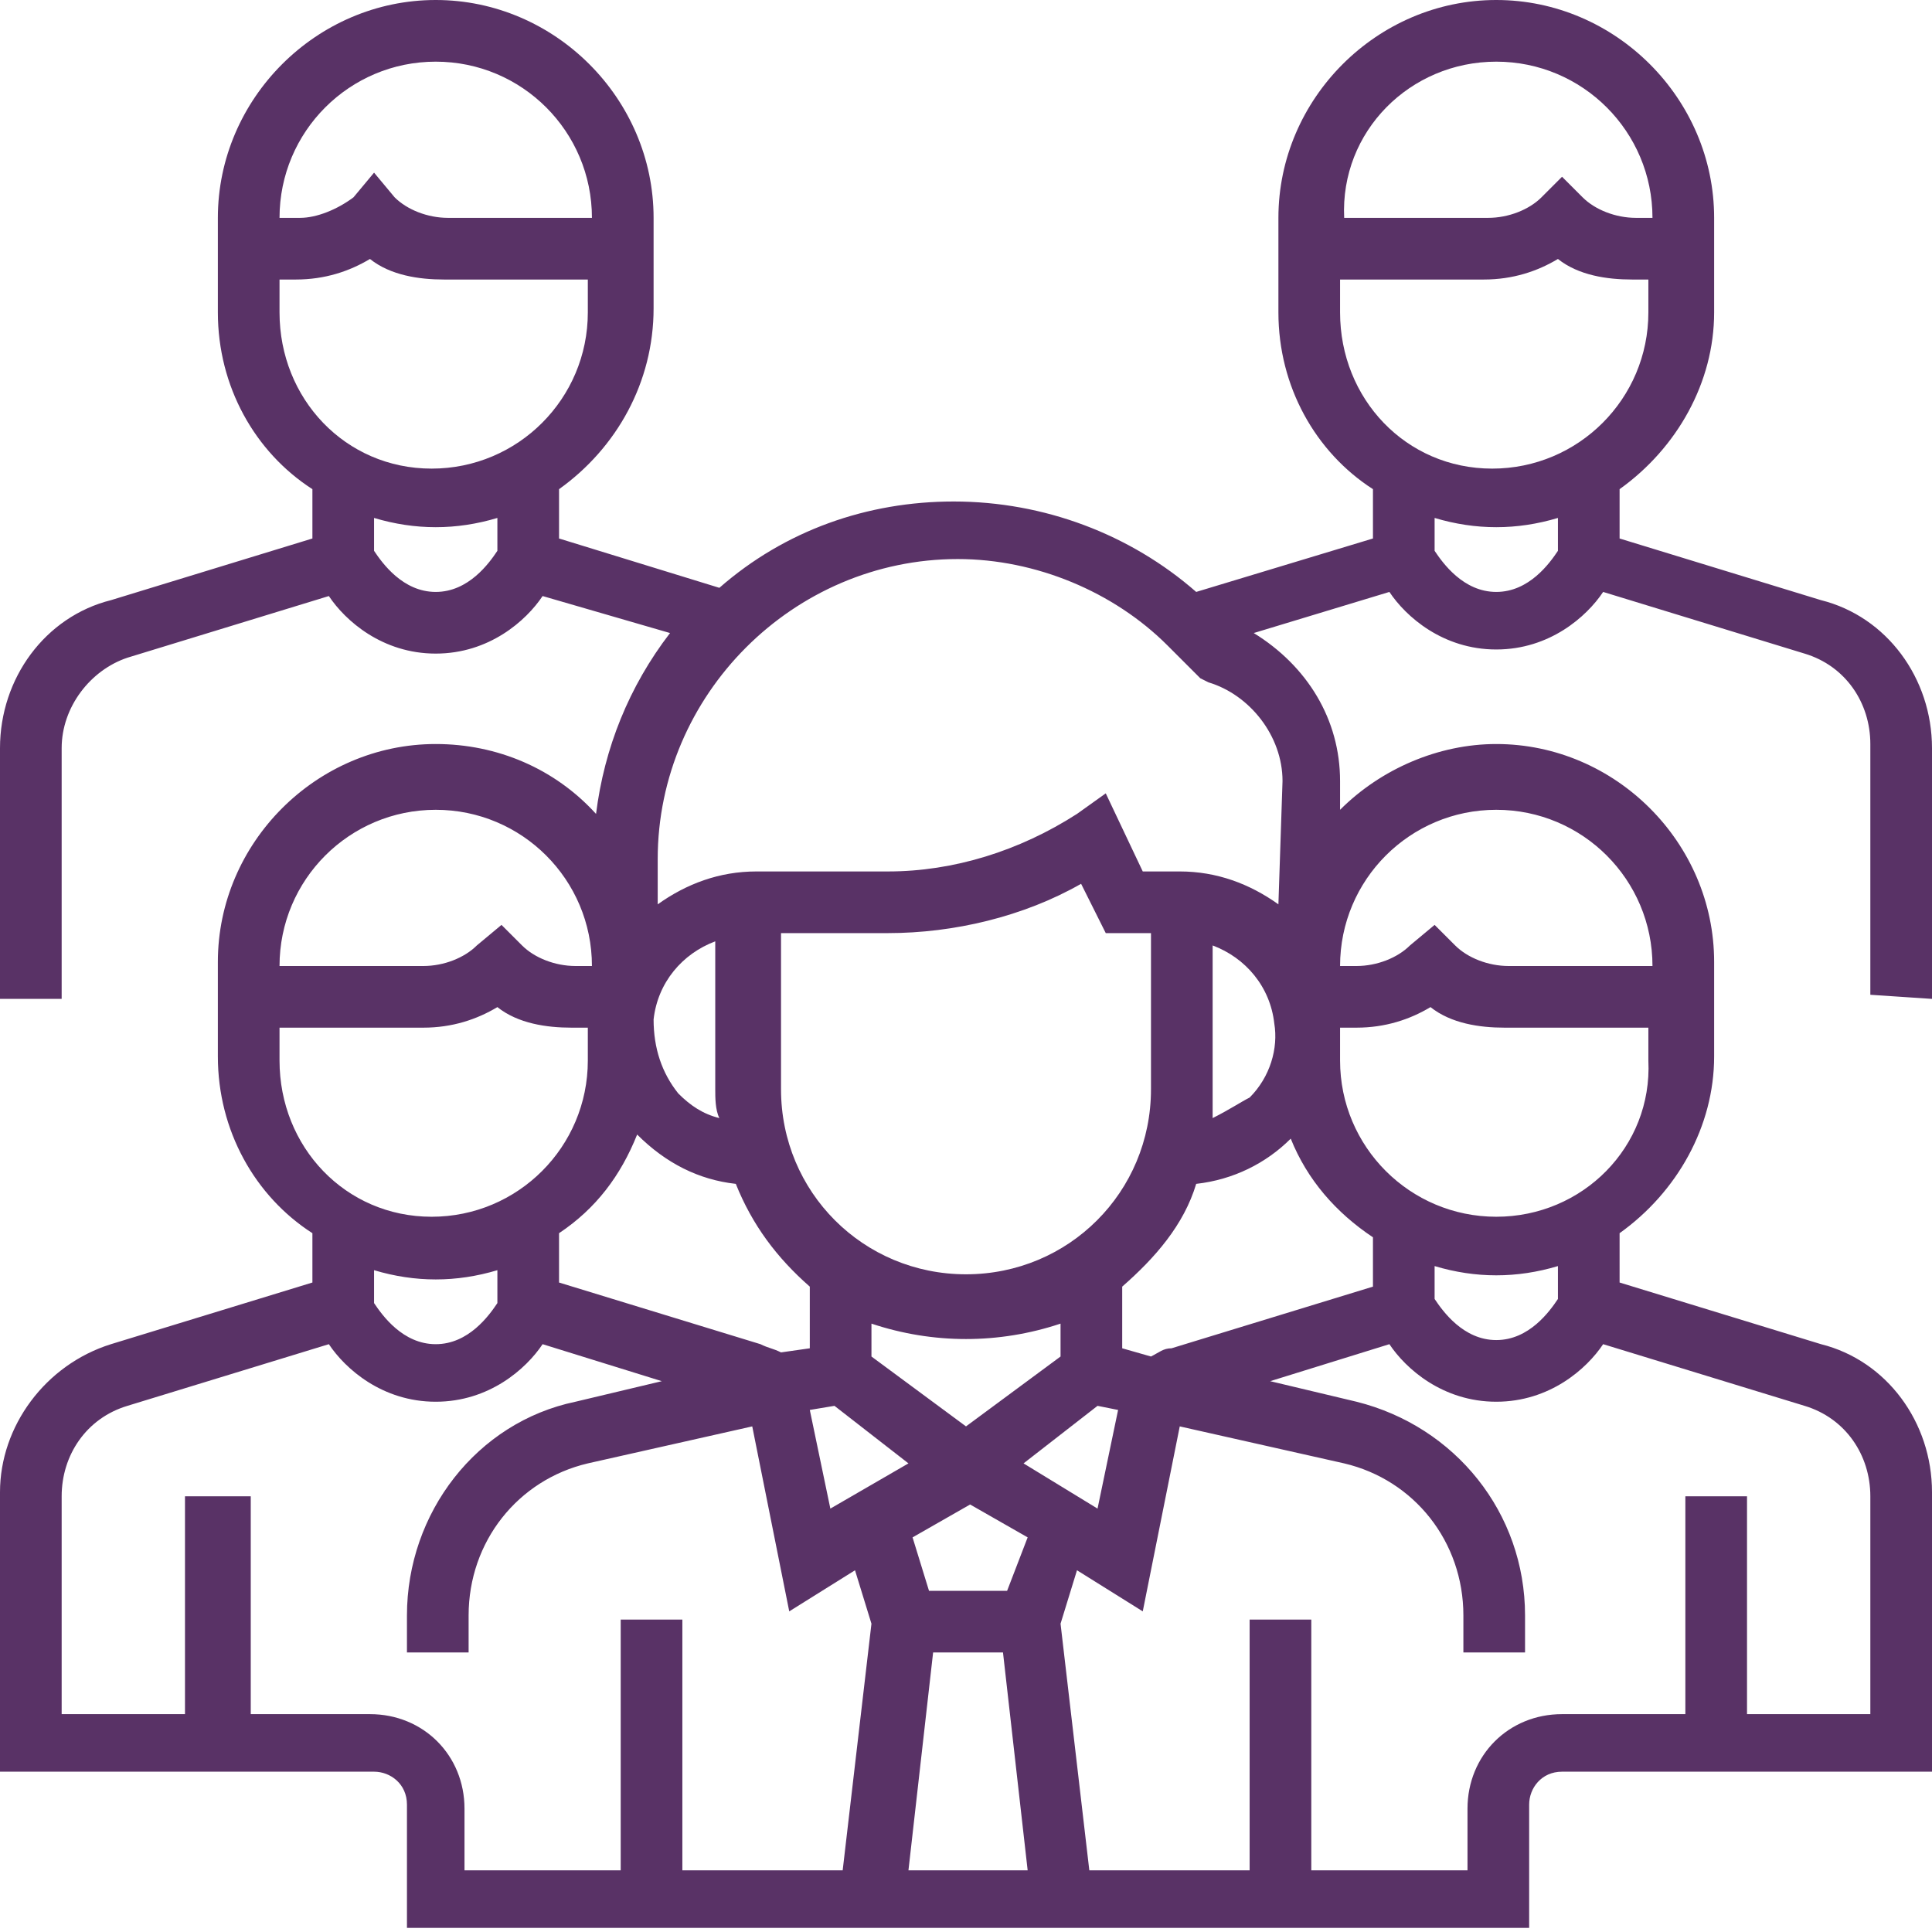<?xml version="1.0" encoding="UTF-8"?> <svg xmlns="http://www.w3.org/2000/svg" xmlns:xlink="http://www.w3.org/1999/xlink" version="1.1" x="0px" y="0px" viewBox="0 0 47 47" style="enable-background:new 0 0 47 47;" xml:space="preserve"> <style type="text/css"> .st0{fill:#593266;} </style> <g id="Layer_1"> <g id="Layer_1_00000109714756745529941470000009394726674643619728_"> <g id="Layer_1_00000133491013050084014820000009663489246800920196_"> <g id="Layer_1_00000044166209411855754680000017398724396431456935_"> <g id="Layer_1_1_"> <g> <g> <path class="st0" d="M36.4,14.4c-0.8,0-1.3-0.7-1.5-1v-0.8c1,0.3,2,0.3,3,0v0.8C37.7,13.7,37.2,14.4,36.4,14.4z M32.6,7.6 V6.8h3.5c0.7,0,1.3-0.2,1.8-0.5c0.5,0.4,1.2,0.5,1.8,0.5h0.4v0.8c0,2.1-1.7,3.8-3.8,3.8S32.6,9.7,32.6,7.6z M36.4,1.5 c2.1,0,3.8,1.7,3.8,3.8h-0.4c-0.5,0-1-0.2-1.3-0.5L38,4.3l-0.5,0.5c-0.3,0.3-0.8,0.5-1.3,0.5h-3.5 C32.6,3.2,34.3,1.5,36.4,1.5z M31.1,22c-0.7-0.5-1.5-0.8-2.4-0.8h-0.9l-0.9-1.9l-0.7,0.5c-1.4,0.9-3,1.4-4.6,1.4h-3.2 c-0.9,0-1.7,0.3-2.4,0.8v-1.1c0-4,3.3-7.3,7.3-7.3c1.9,0,3.8,0.8,5.1,2.1l0.8,0.8l0.2,0.1c1,0.3,1.8,1.3,1.8,2.4L31.1,22z M36.4,19.7c2.1,0,3.8,1.7,3.8,3.8h-3.5c-0.5,0-1-0.2-1.3-0.5l-0.5-0.5L34.3,23c-0.3,0.3-0.8,0.5-1.3,0.5h-0.4 C32.6,21.4,34.3,19.7,36.4,19.7z M36.4,29.6c-2.1,0-3.8-1.7-3.8-3.8V25H33c0.7,0,1.3-0.2,1.8-0.5c0.5,0.4,1.2,0.5,1.8,0.5 h3.5v0.8C40.2,27.9,38.5,29.6,36.4,29.6L36.4,29.6z M37.9,31.6c-0.2,0.3-0.7,1-1.5,1s-1.3-0.7-1.5-1v-0.8c1,0.3,2,0.3,3,0 V31.6z M43.9,34.2c1,0.3,1.6,1.2,1.6,2.2v5.3h-3v-5.3H41v5.3h-3c-1.3,0-2.3,1-2.3,2.3v1.5h-3.8v-6.1h-1.5v6.1h-3.9l-0.7-6 l0.4-1.3l1.6,1l0.9-4.5l4,0.9c1.7,0.4,2.9,1.9,2.9,3.7v0.9h1.5v-0.9c0-2.5-1.7-4.6-4.1-5.2l-2.1-0.5l2.9-0.9 c0.4,0.6,1.3,1.4,2.6,1.4s2.2-0.8,2.6-1.4L43.9,34.2z M6.1,41.7v-5.3H4.5v5.3h-3v-5.3c0-1,0.6-1.9,1.6-2.2L8,32.7 c0.4,0.6,1.3,1.4,2.6,1.4s2.2-0.8,2.6-1.4l2.9,0.9L14,34.1c-2.4,0.5-4.1,2.7-4.1,5.2v0.9h1.5v-0.9c0-1.8,1.2-3.3,2.9-3.7 l4-0.9l0.9,4.5l1.6-1l0.4,1.3l-0.7,6h-3.9v-6.1h-1.5v6.1h-3.8V44c0-1.3-1-2.3-2.3-2.3H6.1z M12.1,30.9v0.8 c-0.2,0.3-0.7,1-1.5,1s-1.3-0.7-1.5-1v-0.8C10.1,31.2,11.1,31.2,12.1,30.9L12.1,30.9z M6.8,25.8V25h3.5 c0.7,0,1.3-0.2,1.8-0.5c0.5,0.4,1.2,0.5,1.8,0.5h0.4v0.8c0,2.1-1.7,3.8-3.8,3.8S6.8,27.9,6.8,25.8z M10.6,19.7 c2.1,0,3.8,1.7,3.8,3.8H14c-0.5,0-1-0.2-1.3-0.5l-0.5-0.5L11.6,23c-0.3,0.3-0.8,0.5-1.3,0.5H6.8C6.8,21.4,8.5,19.7,10.6,19.7 z M17.9,28.8c0.4,1,1,1.8,1.8,2.5v1.5L19,32.9c-0.2-0.1-0.3-0.1-0.5-0.2l-4.9-1.5V30c0.9-0.6,1.5-1.4,1.9-2.4 C16.2,28.3,17,28.7,17.9,28.8z M17.5,27.2c-0.4-0.1-0.7-0.3-1-0.6c-0.4-0.5-0.6-1.1-0.6-1.8c0.1-0.9,0.7-1.6,1.5-1.9v3.6 C17.4,26.7,17.4,27,17.5,27.2L17.5,27.2z M28,26.5c0,2.5-2,4.5-4.5,4.5S19,29,19,26.5v-3.8h2.6c1.6,0,3.3-0.4,4.7-1.2 l0.6,1.2H28V26.5z M29.5,27.2c0-0.2,0-0.4,0-0.6V23c0.8,0.3,1.4,1,1.5,1.9c0.1,0.6-0.1,1.3-0.6,1.8 C30.2,26.8,29.9,27,29.5,27.2z M24.9,35.6l1.8-1.4l0.5,0.1l-0.5,2.4L24.9,35.6z M24.5,38.7h-1.9l-0.4-1.3l1.4-0.8l1.4,0.8 L24.5,38.7z M22.7,40.2h1.7l0.6,5.3h-2.9L22.7,40.2z M20.3,34.2l1.8,1.4l-1.9,1.1l-0.5-2.4L20.3,34.2z M25.8,32.2V33 l-2.3,1.7L21.2,33v-0.8C22.7,32.7,24.3,32.7,25.8,32.2L25.8,32.2z M33.4,30.1v1.2l-4.9,1.5c-0.2,0-0.3,0.1-0.5,0.2l-0.7-0.2 v-1.5c0.8-0.7,1.5-1.5,1.8-2.5c0.9-0.1,1.7-0.5,2.3-1.1C31.8,28.7,32.5,29.5,33.4,30.1L33.4,30.1z M10.6,14.4 c-0.8,0-1.3-0.7-1.5-1v-0.8c1,0.3,2,0.3,3,0v0.8C11.9,13.7,11.4,14.4,10.6,14.4z M6.8,7.6V6.8h0.4c0.7,0,1.3-0.2,1.8-0.5 c0.5,0.4,1.2,0.5,1.8,0.5h3.5v0.8c0,2.1-1.7,3.8-3.8,3.8S6.8,9.7,6.8,7.6z M10.6,1.5c2.1,0,3.8,1.7,3.8,3.8h-3.5 c-0.5,0-1-0.2-1.3-0.5L9.1,4.2L8.6,4.8C8.2,5.1,7.7,5.3,7.3,5.3H6.8C6.8,3.2,8.5,1.5,10.6,1.5z M47,24.3v-6.1 c0-1.7-1.1-3.2-2.7-3.6l-4.9-1.5v-1.2c1.4-1,2.3-2.6,2.3-4.3V5.3c0-2.9-2.4-5.3-5.3-5.3c-2.9,0-5.3,2.4-5.3,5.3v2.3 c0,1.8,0.9,3.4,2.3,4.3v1.2l-4.3,1.3c-1.6-1.4-3.7-2.2-5.9-2.2c-2.1,0-4.1,0.7-5.7,2.1l-3.9-1.2v-1.2c1.4-1,2.3-2.6,2.3-4.4 V5.3c0-2.9-2.4-5.3-5.3-5.3S5.3,2.4,5.3,5.3v2.3c0,1.8,0.9,3.4,2.3,4.3v1.2l-4.9,1.5C1.1,15,0,16.5,0,18.2v6.1h1.5v-6.1 c0-1,0.7-1.9,1.6-2.2L8,14.5c0.4,0.6,1.3,1.4,2.6,1.4s2.2-0.8,2.6-1.4l3.1,0.9c-1,1.3-1.6,2.8-1.8,4.4 c-1-1.1-2.4-1.7-3.9-1.7c-2.9,0-5.3,2.4-5.3,5.3v2.3c0,1.8,0.9,3.4,2.3,4.3v1.2l-4.9,1.5c-1.6,0.5-2.7,2-2.7,3.6v6.8h9.1 c0.4,0,0.8,0.3,0.8,0.8v3h27.3v-3c0-0.4,0.3-0.8,0.8-0.8h9v-6.8c0-1.7-1.1-3.2-2.7-3.6l-4.9-1.5V30c1.4-1,2.3-2.6,2.3-4.3 v-2.3c0-2.9-2.4-5.3-5.3-5.3c-1.4,0-2.8,0.6-3.8,1.6V19c0-1.5-0.8-2.8-2.1-3.6l3.3-1c0.4,0.6,1.3,1.4,2.6,1.4 s2.2-0.8,2.6-1.4l4.9,1.5c1,0.3,1.6,1.2,1.6,2.2v6.1L47,24.3z"></path> </g> </g> </g> </g> </g> </g> </g> <g id="_x3C_Layer_x3E_"> </g> </svg> 